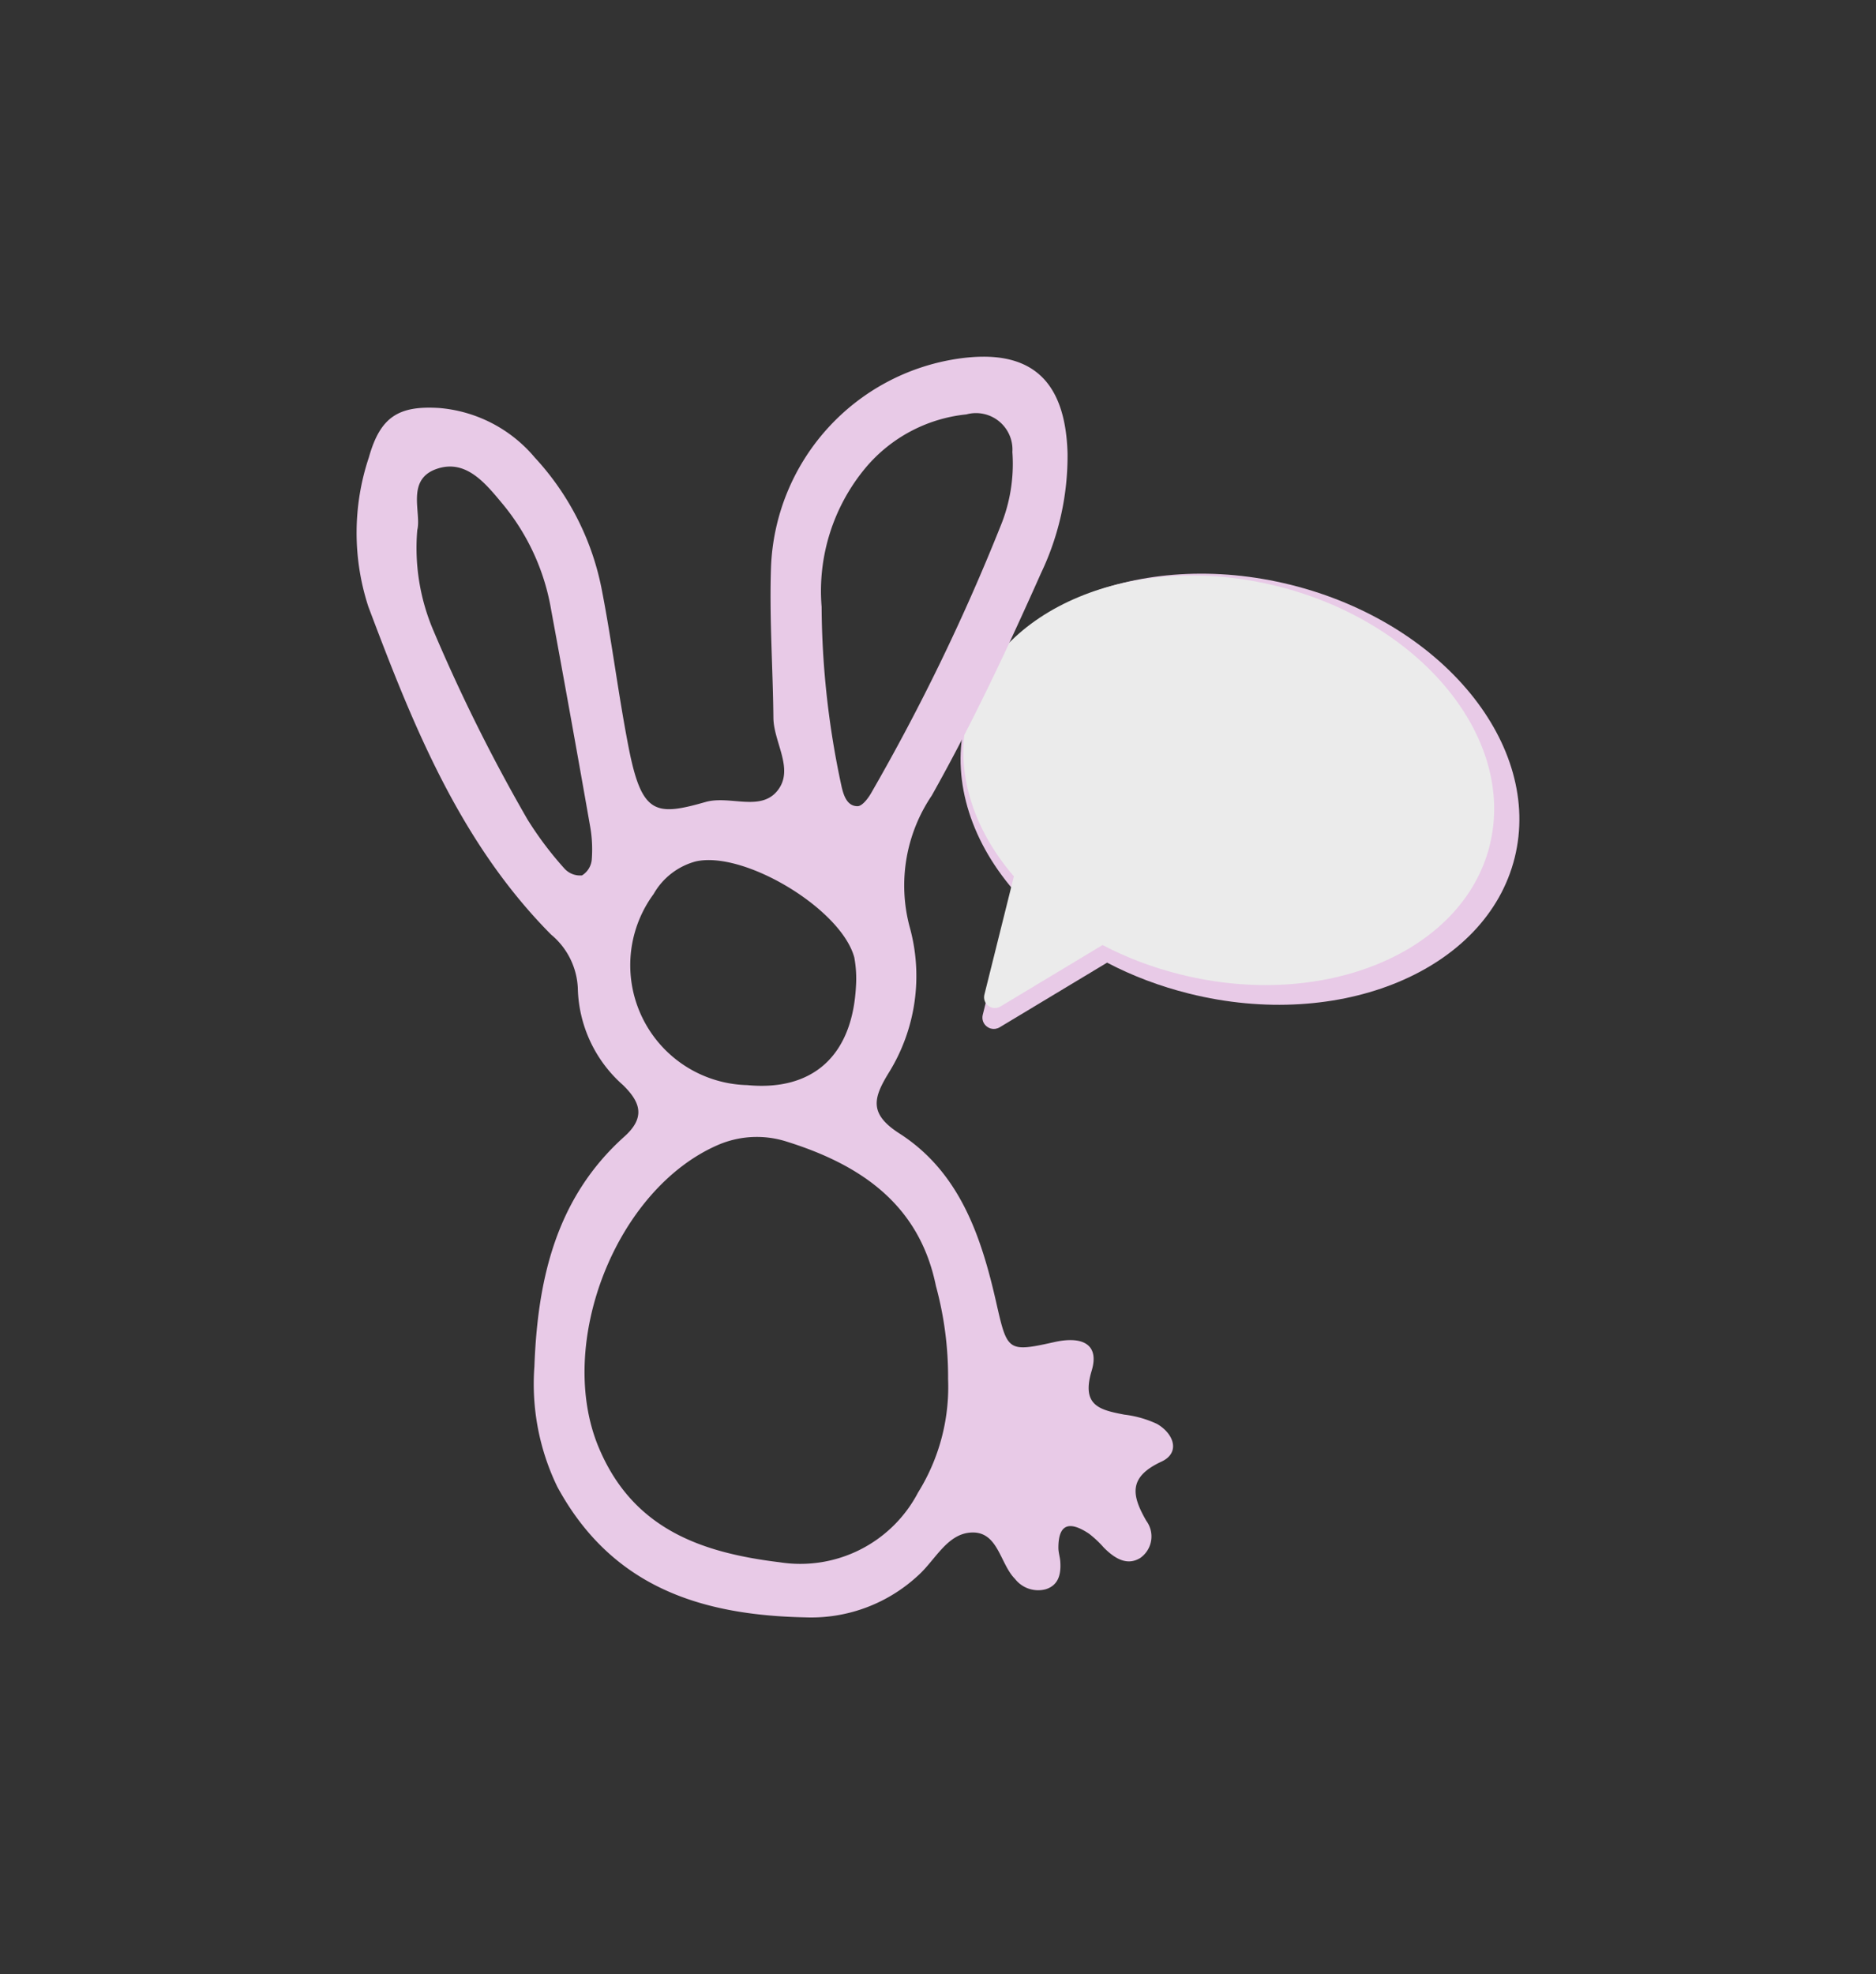 <?xml version="1.0" encoding="UTF-8" standalone="no"?>
<svg
   xmlns:dc="http://purl.org/dc/elements/1.1/"
   xmlns:cc="http://creativecommons.org/ns#"
   xmlns:rdf="http://www.w3.org/1999/02/22-rdf-syntax-ns#"
   xmlns:svg="http://www.w3.org/2000/svg"
   xmlns="http://www.w3.org/2000/svg"
   xmlns:sodipodi="http://sodipodi.sourceforge.net/DTD/sodipodi-0.dtd"
   xmlns:inkscape="http://www.inkscape.org/namespaces/inkscape"
   sodipodi:docname="hase bunt.svg"
   inkscape:version="1.0 (4035a4f, 2020-05-01)"
   id="svg449"
   version="1.1"
   viewBox="0 0 105.213 110.695"
   height="110.695mm"
   width="105.213mm">
  <rect x="0" y="0" width="105.213" height="110.695" fill="#333333" stroke="none"/>
  <defs
     id="defs443">
    <linearGradient
       gradientUnits="userSpaceOnUse"
       gradientTransform="matrix(1.167,0,0,1.801,37.643,52.695)"
       x1="35.637"
       y1="36.632"
       x2="74.88"
       y2="36.632"
       id="linearGradientSkbbvw4qlg">
      <stop
         offset="0%"
         stop-color="#e8cae7"
         id="stop350" />
      <stop
         offset="100%"
         stop-color="#e8cae7"
         id="stop352" />
    </linearGradient>
    <linearGradient
       gradientUnits="userSpaceOnUse"
       gradientTransform="matrix(0.621,0.155,-0.138,0.552,112.229,83.608)"
       x1="9.425"
       y1="37.133"
       x2="56.553"
       y2="37.133"
       id="linearGradientSkbbvw4qla">
      <stop
         offset="0%"
         stop-color="#ebebeb"
         id="stop329" />
      <stop
         offset="100%"
         stop-color="#ebebeb"
         id="stop331" />
    </linearGradient>
    <linearGradient
       gradientUnits="userSpaceOnUse"
       gradientTransform="matrix(1.167,0,0,1.801,20.078,26.382)"
       x1="35.637"
       y1="36.632"
       x2="74.88"
       y2="36.632"
       id="linearGradientSkbbvw4qlg-4">
      <stop
         offset="0%"
         stop-color="#e8cae7"
         id="stop350-4" />
      <stop
         offset="100%"
         stop-color="#e8cae7"
         id="stop352-9" />
    </linearGradient>
    <linearGradient
       gradientUnits="userSpaceOnUse"
       gradientTransform="matrix(0.654,0.163,-0.145,0.581,94.456,56.557)"
       x1="9.425"
       y1="37.133"
       x2="56.553"
       y2="37.133"
       id="linearGradientSkbbvw4ql4">
      <stop
         offset="0%"
         stop-color="#e8cae7"
         id="stop308" />
      <stop
         offset="100%"
         stop-color="#e8cae7"
         id="stop310" />
    </linearGradient>
    <linearGradient
       gradientUnits="userSpaceOnUse"
       gradientTransform="matrix(0.621,0.155,-0.138,0.552,94.664,57.295)"
       x1="9.425"
       y1="37.133"
       x2="56.553"
       y2="37.133"
       id="linearGradientSkbbvw4qla-1">
      <stop
         offset="0%"
         stop-color="#ebebeb"
         id="stop329-5" />
      <stop
         offset="100%"
         stop-color="#ebebeb"
         id="stop331-5" />
    </linearGradient>
  </defs>
  <sodipodi:namedview
     inkscape:window-maximized="0"
     inkscape:window-y="85"
     inkscape:window-x="195"
     inkscape:window-height="943"
     inkscape:window-width="1248"
     fit-margin-bottom="20"
     fit-margin-right="20"
     fit-margin-left="20"
     fit-margin-top="20"
     lock-margins="true"
     showgrid="false"
     inkscape:document-rotation="0"
     inkscape:current-layer="layer1"
     inkscape:document-units="mm"
     inkscape:cy="60.795495"
     inkscape:cx="577.78379"
     inkscape:zoom="0.66078374"
     inkscape:pageshadow="2"
     inkscape:pageopacity="0.0"
     borderopacity="1.0"
     bordercolor="#666666"
     pagecolor="#ffffff"
     id="base" />
  <g
     transform="translate(-41.66,-37.025)"
     id="layer1"
     inkscape:groupmode="layer"
     inkscape:label="Ebene 1">
    <path
       style="fill:url(#linearGradientSkbbvw4ql4);stroke-width:0.635"
       d="m 126.608,85.122 c -1.575,6.317 -9.765,9.733 -18.257,7.616 -1.627,-0.406 -3.171,-0.987 -4.601,-1.736 l -6.03,3.628 c -0.146,0.088 -0.322,0.11 -0.482,0.07 -0.08,-0.02 -0.156,-0.058 -0.222,-0.108 -0.211,-0.151 -0.302,-0.416 -0.241,-0.662 l 1.741,-6.982 c -2.513,-2.918 -3.505,-6.366 -2.721,-9.509 1.577,-6.323 9.773,-9.738 18.271,-7.619 8.492,2.118 14.118,8.98 12.542,15.302 z"
       stroke="none"
       fill="url(#linearGradientSkbbvw4ql4)"
       id="path321" />
    <path
       style="fill:url(#linearGradientSkbbvw4qla-1);stroke-width:0.603"
       d="m 125.208,84.428 c -1.496,6.001 -9.276,9.247 -17.343,7.236 -1.546,-0.385 -3.012,-0.937 -4.371,-1.649 l -5.728,3.447 c -0.139,0.084 -0.306,0.104 -0.458,0.066 -0.076,-0.019 -0.148,-0.055 -0.211,-0.102 -0.201,-0.143 -0.287,-0.395 -0.229,-0.629 l 1.654,-6.633 c -2.387,-2.771 -3.33,-6.047 -2.586,-9.033 1.497,-6.006 9.283,-9.251 17.356,-7.239 8.067,2.011 13.412,8.53 11.915,14.536 z"
       stroke="none"
       fill="url(#linearGradientSkbbvw4qla)"
       id="path342" />
    <path
       style="fill:url(#linearGradientSkbbvw4qlg-4);stroke-width:1.45"
       d="m 71.63,113.673 c 0.178,-4.894 1.203,-9.473 5.045,-12.917 1.201,-1.076 0.904,-1.933 -0.074,-2.889 A 7.459,7.459 0 0 1 74.066,92.42 4.137,4.137 0 0 0 72.566,89.427 C 67.439,84.258 64.807,77.655 62.314,71.028 a 13.346,13.346 0 0 1 0.036,-8.365 c 0.637,-2.256 1.654,-2.907 3.955,-2.76 a 7.844,7.844 0 0 1 5.348,2.777 15.126,15.126 0 0 1 3.774,7.496 c 0.562,2.902 0.919,5.844 1.486,8.745 0.736,3.766 1.501,3.878 4.313,3.074 1.355,-0.388 3.071,0.555 4.031,-0.629 0.97,-1.198 -0.208,-2.703 -0.222,-4.093 -0.029,-2.832 -0.233,-5.668 -0.132,-8.494 A 12.289,12.289 0 0 1 95.373,57.14 c 4.048,-0.598 6.037,1.138 6.159,5.3 a 15.258,15.258 0 0 1 -1.489,6.724 c -1.885,4.235 -3.854,8.426 -6.128,12.471 a 8.999,8.999 0 0 0 -1.247,7.329 10.28,10.28 0 0 1 -1.162,8.211 c -0.878,1.429 -1.115,2.306 0.6,3.407 3.368,2.162 4.578,5.743 5.42,9.448 0.626,2.755 0.632,2.836 3.274,2.245 1.53,-0.342 2.54,0.098 2.084,1.611 -0.592,1.965 0.461,2.193 1.829,2.458 a 5.974,5.974 0 0 1 1.839,0.523 c 0.947,0.546 1.317,1.616 0.249,2.112 -1.867,0.867 -1.682,1.878 -0.851,3.321 a 1.474,1.474 0 0 1 -0.333,2.077 c -0.76,0.476 -1.466,0.009 -2.046,-0.571 a 5.862,5.862 0 0 0 -0.843,-0.791 c -0.984,-0.651 -1.714,-0.661 -1.709,0.807 7.9e-4,0.255 0.089,0.507 0.106,0.764 0.046,0.683 -0.083,1.322 -0.82,1.551 a 1.646,1.646 0 0 1 -1.717,-0.578 c -0.868,-0.87 -0.946,-2.739 -2.532,-2.598 -1.308,0.116 -1.962,1.563 -2.912,2.409 a 8.816,8.816 0 0 1 -6.336,2.342 c -5.876,-0.125 -10.851,-1.724 -13.891,-7.32 a 13.219,13.219 0 0 1 -1.288,-6.719 z m 23.202,0.699 a 19.368,19.368 0 0 0 -0.683,-5.246 c -0.937,-4.602 -4.273,-6.814 -8.394,-8.098 a 5.5,5.5 0 0 0 -3.793,0.181 c -5.767,2.469 -9.152,11.175 -6.724,16.976 1.909,4.56 5.727,5.899 10.15,6.438 a 7.452,7.452 0 0 0 7.759,-3.91 11.198,11.198 0 0 0 1.686,-6.34 z M 87.739,71.05 a 48.656,48.656 0 0 0 1.125,10.102 c 0.114,0.48 0.305,1.078 0.891,1.077 0.262,0 0.599,-0.444 0.775,-0.758 a 116.246,116.246 0 0 0 7.241,-14.939 9.197,9.197 0 0 0 0.667,-4.164 2.045,2.045 0 0 0 -2.582,-2.107 8.508,8.508 0 0 0 -5.656,3 10.796,10.796 0 0 0 -2.461,7.789 z m 1.927,21.27 a 6.547,6.547 0 0 0 -0.092,-1.601 c -0.721,-2.724 -6.182,-6.008 -8.895,-5.393 a 3.867,3.867 0 0 0 -2.363,1.83 6.727,6.727 0 0 0 5.248,10.712 c 3.636,0.349 5.898,-1.598 6.102,-5.547 z M 65.063,66.741 a 11.794,11.794 0 0 0 0.882,5.587 96.42,96.42 0 0 0 5.299,10.646 19.51,19.51 0 0 0 2.073,2.753 1.185,1.185 0 0 0 0.984,0.383 1.162,1.162 0 0 0 0.546,-0.879 7.371,7.371 0 0 0 -0.097,-1.907 Q 73.689,77.276 72.573,71.237 a 12.605,12.605 0 0 0 -2.666,-5.885 c -0.982,-1.176 -2.095,-2.632 -3.788,-2.024 -1.695,0.609 -0.816,2.455 -1.055,3.412 z"
       fill="url(#linearGradientSkbbvw4qlg)"
       stroke="none"
       id="path365" />
  </g>
</svg>
